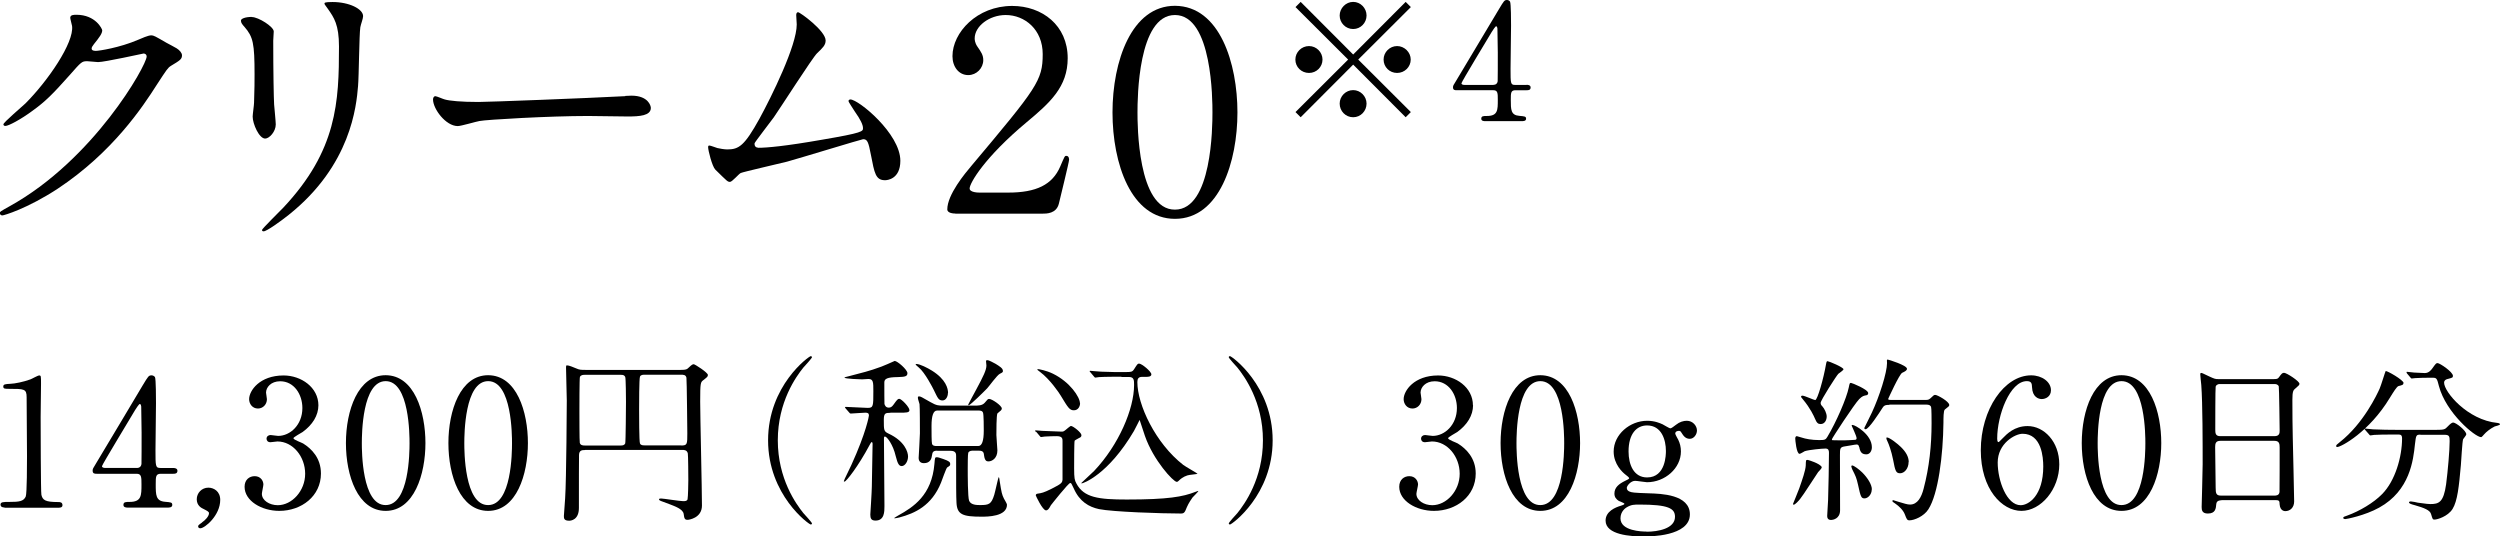 <?xml version="1.0" encoding="UTF-8"?>
<svg id="b" data-name="レイヤー 2" xmlns="http://www.w3.org/2000/svg" viewBox="0 0 198.09 42.51">
  <g id="c" data-name="3_spec3">
    <g>
      <g>
        <path d="m.36,40.21c-.31,0-.32-.18-.32-.22,0-.22.21-.22.71-.22.76,0,1.12-.04,1.29-.43.1-.24.1-2.7.1-3.19,0-.67-.03-3.94-.03-4.68,0-.66-.2-.66-1.37-.66-.34,0-.48,0-.48-.18s.14-.2.57-.22c.34-.01,1.04-.15,1.58-.35.1-.03.58-.31.69-.31.15,0,.15.04.15.67,0,.38-.03,2.19-.03,2.61,0,.64.01,6.02.06,6.18.1.41.29.57,1.33.57.13,0,.34,0,.34.25,0,.2-.22.2-.35.2H.36Z"/>
        <path d="m13.72,37.08c.08,0,.34.01.34.22,0,.24-.21.24-.34.24h-.97c-.41,0-.41.22-.41.83,0,.85,0,1.33.74,1.39.46.04.57.04.57.25s-.25.21-.38.21h-3.15c-.11,0-.34-.01-.34-.21,0-.24.18-.24.48-.24.95,0,.95-.5.95-1.39,0-.57,0-.84-.38-.84h-3.15c-.17,0-.34,0-.34-.25,0-.14.03-.18.28-.59.31-.52,3.62-6.04,3.7-6.19.42-.69.46-.77.69-.77.08,0,.2.04.27.14.08.15.08,1.75.08,2.06,0,.53-.04,3.15-.04,3.74,0,1.26,0,1.4.39,1.4h.99Zm-2.87,0c.22,0,.34-.14.36-.31.01-.13.01-1.67.01-2.49,0-.2-.03-2.04-.03-2.07,0-.04-.03-.2-.11-.2-.07,0-.29.35-.38.49-.29.5-2.62,4.33-2.62,4.44,0,.08.08.14.28.14h2.48Z"/>
        <path d="m16.01,41.39c.25-.17.55-.48.55-.73,0-.11-.14-.18-.41-.32-.18-.08-.56-.27-.56-.78,0-.49.39-.92.92-.92.42,0,.94.28.94.97,0,1.23-1.22,2.25-1.58,2.25-.14,0-.17-.1-.17-.15,0-.07.01-.1.31-.31Z"/>
        <path d="m25.23,32.1c0,.83-.48,1.57-1.25,2.13-.11.07-.73.41-.73.49,0,.13.66.35.77.42.66.41,1.41,1.15,1.41,2.38,0,1.79-1.54,2.96-3.3,2.96-1.4,0-2.75-.79-2.75-1.91,0-.57.39-.84.8-.84.48,0,.69.38.69.66,0,.11-.12.63-.12.74,0,.52.6.9,1.26.9,1.12,0,2.17-1.13,2.17-2.49s-.97-2.56-2.2-2.56c-.07,0-.46.06-.55.06-.21,0-.31-.13-.31-.28,0-.17.14-.29.32-.29.08,0,.5.07.6.07.95,0,1.92-.87,1.92-2.21,0-1.08-.66-2.12-1.76-2.12-.74,0-1.12.49-1.12.9,0,.07.07.43.07.52,0,.42-.32.74-.71.74-.45,0-.7-.38-.7-.74,0-.67.83-1.88,2.73-1.88,1.39,0,2.76.94,2.76,2.37Z"/>
        <path d="m30.56,40.48c-2.21,0-3.15-2.79-3.15-5.37s.95-5.38,3.15-5.38c2.27.01,3.15,2.91,3.15,5.38s-.9,5.37-3.15,5.37Zm0-10.28c-1.86,0-1.89,4.2-1.89,4.92,0,.57,0,4.92,1.89,4.9,1.86,0,1.89-4.17,1.89-4.9,0-.59,0-4.92-1.89-4.92Z"/>
        <path d="m38.68,40.48c-2.21,0-3.15-2.79-3.15-5.37s.95-5.38,3.15-5.38c2.27.01,3.15,2.91,3.15,5.38s-.9,5.37-3.15,5.37Zm0-10.28c-1.86,0-1.89,4.2-1.89,4.92,0,.57,0,4.92,1.89,4.9,1.86,0,1.89-4.17,1.89-4.9,0-.59,0-4.92-1.89-4.92Z"/>
        <path d="m46.34,35.66c-.21,0-.45.01-.46.39-.01.41-.01,2.02-.01,4.2,0,.95-.64,1.01-.77,1.01-.42,0-.42-.2-.42-.38,0-.03.08-1.19.1-1.41.1-1.49.13-7.59.13-7.73,0-.38-.06-2.21-.06-2.62,0-.1,0-.17.07-.17.18,0,.48.14.76.25.22.1.34.11.71.11h7.54c.45,0,.5-.04.66-.2.21-.2.29-.25.38-.25s1.12.66,1.12.85c0,.14-.07.18-.36.41-.22.17-.25.2-.25,1.7,0,1.15.14,6.93.14,8.24,0,1-1.06,1.13-1.13,1.13-.24,0-.27-.1-.32-.48-.07-.38-.71-.6-1.12-.76-.74-.27-.83-.29-.83-.38,0-.07.1-.07.17-.07.18,0,1.46.21,1.74.21.14,0,.31,0,.35-.15.04-.21.06-1.2.06-1.51,0-.28-.01-2-.04-2.12-.06-.27-.28-.28-.42-.28h-7.7Zm2.84-.36c.14,0,.29-.01.36-.17.04-.11.06-2.96.06-3.29,0-.27-.01-1.88-.06-1.97-.08-.17-.21-.17-.36-.17h-2.87c-.11,0-.29.01-.36.17-.04.1-.04,2.44-.04,2.77,0,.29,0,2.31.03,2.44.04.22.29.22.38.22h2.87Zm4.79,0c.49,0,.49-.1.49-.97,0-.2-.04-4.23-.07-4.4-.05-.24-.24-.24-.46-.24h-2.8c-.18,0-.35,0-.42.15-.07.14-.07,2.24-.07,2.61s0,2.55.07,2.69c.07.15.22.15.42.15h2.84Z"/>
        <path d="m63.65,40.65c.11.13.69.74.69.83,0,.03-.03.08-.1.08-.14,0-3.38-2.33-3.38-6.67s3.24-6.67,3.38-6.67c.07,0,.1.06.1.08,0,.08-.57.7-.69.83-.56.7-2.02,2.7-2.02,5.76s1.46,5.06,2.02,5.76Z"/>
        <path d="m70.53,32.71c-.38,0-.5.04-.5.56,0,.81,0,.91.36,1.08,1.3.6,1.56,1.47,1.56,1.82,0,.39-.24.76-.5.76-.2,0-.32-.15-.48-.8-.2-.88-.69-1.54-.85-1.54-.07,0-.08.06-.08.15,0,.77.04,4.75.04,5.36,0,.45,0,1.15-.71,1.15-.34,0-.41-.18-.41-.48,0-.04.12-1.85.12-2.2.01-.45.06-3.28.06-3.4,0-.03,0-.14-.08-.14-.03,0-.1.13-.15.22-.91,1.71-1.86,2.91-1.99,2.91-.04,0-.06-.01-.06-.03,0-.08.52-1.09.6-1.29,1.18-2.59,1.39-3.87,1.39-3.92,0-.18-.1-.22-.29-.22-.17,0-1.02.07-1.16.07-.04,0-.07-.03-.11-.08l-.28-.32q-.06-.07-.06-.1s.03-.03.06-.03c.24,0,1.47.08,1.74.08.45,0,.45-.13.45-1.32,0-.71,0-.97-.39-.97-.07,0-.39.03-.5.03s-1.4-.04-1.4-.14c0-.03.24-.08.35-.11,1.06-.28,1.58-.39,2.58-.76.25-.1.66-.27,1.05-.45.21,0,1.01.69,1.01.97s-.24.29-.78.31c-.81.01-1.05.13-1.05.42,0,.57,0,1.64.01,1.71.03.11.11.29.34.29.15,0,.25-.06.38-.24.27-.38.34-.46.45-.46.18,0,.81.66.81.9,0,.2-.27.2-.76.2h-.73Zm4.76,4.06c0,.13-.04.14-.24.27-.08.06-.41,1.01-.49,1.21-.74,1.82-2.06,2.42-3.29,2.75-.06.01-.29.07-.38.07-.01,0-.03,0-.03-.03,0-.01.29-.18.32-.2,1.19-.66,2.65-1.6,2.86-4.08.04-.48.04-.53.18-.53.1,0,.21.03.52.14.48.17.55.24.55.41Zm-.18-5.63c0,.25-.14.59-.43.59-.32,0-.38-.2-.69-.83-.06-.13-.71-1.4-1.19-1.78-.04-.04-.25-.21-.25-.24s.04-.04.06-.04c.28,0,.9.32,1.22.52,1.13.7,1.29,1.43,1.29,1.78Zm-.85,4.57c-.31,0-.38.11-.41.36-.03.25-.13.63-.64.63-.27,0-.42-.15-.42-.42,0-.08.1-1.64.1-1.95s0-2.13-.03-2.31c-.01-.07-.13-.39-.13-.48,0-.11.01-.13.1-.13.11,0,.18.04.91.46.46.27.67.27.97.27h2.47c.34,0,.64,0,.84-.22.24-.28.25-.31.36-.31.22,0,1,.53,1,.76,0,.06-.03.11-.07.15-.04.04-.21.17-.28.24-.08.15-.08,1.42-.08,1.71,0,.17.08,1.08.08,1.22,0,.62-.42.87-.71.87-.13,0-.28-.03-.34-.43-.03-.25-.04-.42-.42-.42h-.46c-.1,0-.31,0-.38.17-.04.11-.04,1.04-.04,1.25,0,.49,0,2.27.11,2.55.14.34.62.34.88.34.71,0,.88-.08,1.11-.81.07-.22.32-1.4.35-1.4.04,0,.06.1.08.29.15.97.18,1.08.34,1.41.03.07.24.39.24.48,0,.95-1.57.95-2.02.95-1.49,0-1.93-.17-1.98-1.09-.03-.57-.03-1.33-.03-3.71,0-.17,0-.42-.45-.42h-1.05Zm-.01-3.18q-.44,0-.44,1.22c0,.48,0,1.3.04,1.42.06.17.24.17.39.17h3.28q.43,0,.43-1.22c0-.24,0-1.27-.06-1.42-.06-.17-.24-.17-.38-.17h-3.28Zm5.22-3.15c0,.11-.03.13-.25.24-.22.11-.84.98-1,1.15-.2.21-1.34,1.34-1.46,1.34-.03,0-.04-.01-.04-.06,0-.03.55-1.02.63-1.18.57-1.06.81-1.55.81-1.91,0-.04-.03-.28-.03-.32,0-.07.01-.1.1-.1.15,0,.48.2.66.29.29.18.57.35.57.53Z"/>
        <path d="m82.09,34.23c-.06-.06-.07-.07-.07-.1s.03-.03.06-.03c.07,0,.42.04.5.04.28.01,1.48.06,1.53.06.13,0,.17-.01.32-.13.04-.04.38-.32.42-.32.18,0,.84.53.84.73,0,.13-.08.18-.18.22-.1.06-.34.18-.36.22-.04.08-.04,1.93-.04,2.2,0,.77.04.94.18,1.19.59,1.12,1.76,1.27,3.99,1.27,3.28,0,4.45-.22,5.42-.6.22-.08.25-.1.25-.06,0,.03-.41.45-.46.5-.06.08-.32.46-.45.77-.15.38-.2.5-.46.5-1.53,0-5.42-.13-6.5-.35-.79-.17-1.54-.59-2-1.64-.18-.39-.2-.43-.28-.43-.14,0-1.47,1.68-1.53,1.76-.15.28-.24.41-.39.41-.27,0-.81-1.16-.81-1.19,0-.11.1-.13.18-.14.27-.04.43-.06,1.07-.38.84-.42.84-.49.87-.73v-3.05c0-.17,0-.39-.45-.39-.15,0-.7.01-.95.03-.04,0-.25.04-.29.04-.06,0-.08-.04-.13-.1l-.27-.32Zm3.49-2.28c0,.25-.15.56-.49.56s-.46-.2-1.04-1.16c-.13-.22-.86-1.3-1.64-1.88-.2-.15-.22-.17-.22-.18,0-.03.04-.04.08-.04s.63.1,1.16.36c1.35.66,2.14,1.86,2.14,2.34Zm3.28-2.1c-.32,0-1.29,0-1.78.03-.04.01-.25.04-.29.04s-.07-.04-.12-.1l-.27-.32c-.06-.06-.06-.07-.06-.08,0-.03.01-.04.04-.04.06,0,.74.07.88.07,1.04.04,1.06.03,1.91.03.45,0,.55,0,.7-.24.25-.39.27-.43.39-.43.21,0,.97.63.97.85,0,.2-.29.2-.41.2h-.32c-.29,0-.38.15-.38.41,0,1.79,1.43,4.85,3.64,6.57.17.13,1.13.67,1.13.7s-.7.08-.81.13c-.34.11-.55.29-.69.43-.05.06-.1.08-.15.08-.27,0-1.85-1.71-2.52-3.64-.06-.15-.41-1.27-.42-1.27-.01,0-.36.74-.45.88-2.04,3.47-4.03,4.15-4.13,4.15-.03,0-.04,0-.04-.03,0-.01.85-.8,1.01-.95,1.96-2.07,3.17-4.92,3.17-6.81,0-.38,0-.64-.41-.64h-.59Z"/>
        <path d="m98.05,29.13c-.11-.13-.69-.74-.69-.83,0-.03.03-.08.1-.08.14,0,3.38,2.33,3.38,6.67s-3.24,6.67-3.38,6.67c-.07,0-.1-.06-.1-.08,0-.08.57-.7.69-.83.56-.7,2.02-2.7,2.02-5.76s-1.46-5.06-2.02-5.76Z"/>
        <path d="m116.72,32.1c0,.83-.48,1.57-1.25,2.13-.11.07-.73.41-.73.49,0,.13.66.35.77.42.66.41,1.42,1.15,1.42,2.38,0,1.79-1.54,2.96-3.31,2.96-1.4,0-2.75-.79-2.75-1.91,0-.57.39-.84.8-.84.48,0,.69.38.69.66,0,.11-.13.63-.13.74,0,.52.6.9,1.26.9,1.12,0,2.17-1.13,2.17-2.49s-.97-2.56-2.2-2.56c-.07,0-.46.06-.55.06-.21,0-.31-.13-.31-.28,0-.17.14-.29.32-.29.08,0,.5.07.6.07.95,0,1.92-.87,1.92-2.21,0-1.08-.66-2.12-1.76-2.12-.74,0-1.12.49-1.12.9,0,.07.07.43.07.52,0,.42-.32.74-.71.74-.45,0-.7-.38-.7-.74,0-.67.83-1.88,2.73-1.88,1.39,0,2.76.94,2.76,2.37Z"/>
        <path d="m122.05,40.48c-2.21,0-3.15-2.79-3.15-5.37s.95-5.38,3.15-5.38c2.27.01,3.15,2.91,3.15,5.38s-.9,5.37-3.15,5.37Zm0-10.28c-1.86,0-1.89,4.2-1.89,4.92,0,.57,0,4.92,1.89,4.9,1.86,0,1.89-4.17,1.89-4.9,0-.59,0-4.92-1.89-4.92Z"/>
        <path d="m131.7,33.6c.1.04.55.34.66.34.07,0,.27-.15.45-.29.27-.22.59-.31.84-.31.49,0,.81.41.81.77,0,.31-.24.66-.57.66-.36,0-.52-.27-.66-.49-.07-.13-.14-.14-.2-.14-.11,0-.29.04-.29.22,0,.07.2.41.24.49.13.27.21.57.21.92,0,1.33-1.26,2.44-2.69,2.44-.13,0-.78-.11-.94-.11-.34,0-.66.39-.66.56s.12.25.22.29c.18.07.27.1,1.56.14.91.03,3.22.08,3.22,1.67,0,1.75-3.22,1.75-3.63,1.75-1.07,0-3.05-.13-3.05-1.26,0-.73.77-1.05,1.22-1.18.08-.03.27-.08.27-.15s-.36-.18-.43-.22c-.22-.14-.36-.31-.36-.59,0-.49.36-.77.85-1.01.17-.08.32-.15.32-.21s-.21-.22-.29-.28c-.22-.17-.94-.81-.94-1.83,0-1.36,1.29-2.44,2.66-2.44.6,0,1.04.2,1.19.27Zm-1.22,8.53c.88,0,2.24-.24,2.24-1.18,0-.67-.52-.97-2.82-.97-.41,0-.64,0-1.01.22-.07.04-.49.31-.49.87,0,1.01,1.71,1.05,2.07,1.05Zm.03-4.3c1.49,0,1.49-1.85,1.49-2.1,0-.87-.34-2.02-1.49-2.02-.84,0-1.47.67-1.47,2.06,0,1.05.41,2.06,1.47,2.06Z"/>
        <path d="m144.34,37.05c0,.08-.24.31-.28.36-.24.34-1.19,1.85-1.43,2.13-.1.13-.39.45-.5.45-.04,0-.06-.01-.06-.06,0-.01.42-1.02.49-1.22.25-.71.5-1.43.52-1.82.01-.41.01-.45.13-.45.08,0,.45.14.55.18.2.08.59.27.59.42Zm2.97-1.62c-.03-.13-.06-.21-.2-.21-.13,0-.79.14-.94.15-.38.06-.38.17-.38.7,0,.62.01,3.67.01,4.36s-.59.77-.71.77c-.31,0-.31-.24-.31-.34,0-.18.07-1.04.07-1.23.03-1.02.07-2.75.07-3.75,0-.18-.03-.34-.28-.34s-1.32.1-1.64.21c-.06.03-.34.21-.41.21-.25,0-.34-1.12-.34-1.19s0-.21.13-.21c.01,0,.35.1.38.11.29.1.79.2,1.4.2.45,0,.5-.04.63-.25.71-1.18,1.53-3.07,1.7-3.92.07-.34.07-.36.18-.36.07,0,1.36.52,1.36.81,0,.13-.1.17-.21.18-.13.03-.25.04-.5.29-.38.38-2.17,3.12-2.17,3.19,0,.04.03.06.04.07.06.01.88.01.98.01.21,0,.66-.03.81-.04.07,0,.13-.03.13-.13,0-.17-.39-.97-.39-.99,0-.06.04-.06.06-.06.22,0,1.54.76,1.54,1.77,0,.31-.18.56-.43.56-.31,0-.49-.11-.57-.58Zm-3.05-1.83c-.2,0-.31-.08-.46-.45-.06-.15-.36-.81-.94-1.5-.14-.17-.15-.18-.15-.22s.03-.08.11-.08c.17,0,.91.35,1.01.35.18,0,.67-1.74.86-2.86.04-.22.07-.22.12-.22.1,0,1.26.48,1.26.64,0,.08-.35.31-.41.36-.17.18-1.4,2.1-1.4,2.3,0,.13.06.2.13.27.17.18.35.56.35.81,0,.28-.15.6-.48.6Zm4.05,5.18c0,.41-.31.71-.57.71s-.31-.11-.52-1.09c-.13-.56-.17-.64-.45-1.2-.03-.07-.08-.2-.08-.25s.04-.07.07-.07c.13,0,.56.32.8.56.41.41.76.95.76,1.34Zm1.39-6.7c-.31,0-.41.04-.52.21-.32.5-1.11,1.72-1.36,1.72-.07,0-.1-.04-.1-.1,0-.03.52-1.02.6-1.22.59-1.26,1.2-3.17,1.2-3.92,0-.03-.01-.17-.01-.2,0-.04.01-.08.06-.08s1.53.45,1.53.73c0,.14-.17.22-.38.32-.22.1-1.11,2.06-1.11,2.07,0,.08.11.08.24.08h2.56c.38,0,.39,0,.55-.13.25-.24.28-.27.38-.27.17,0,1.11.52,1.11.8,0,.1-.04.11-.35.36-.11.08-.11.69-.11,1.05-.03,2.58-.41,5.63-1.19,6.85-.36.57-1.13.88-1.51.88-.18,0-.22-.11-.35-.45-.13-.35-.45-.66-.77-.88-.2-.13-.22-.14-.22-.21,0-.06.04-.06.06-.06.03,0,.38.13.45.14.38.11.66.21.88.21.6,0,.91-.59,1.08-1.26.45-1.7.63-3.43.63-5.18,0-.22,0-1.23-.04-1.3-.08-.18-.27-.18-.42-.18h-2.87Zm1.53,4.52c0,.53-.34.9-.67.9s-.39-.17-.56-1.08c-.13-.67-.35-1.25-.42-1.39-.1-.21-.11-.25-.11-.29s0-.08.04-.08c.22,0,.88.53,1.11.76.39.38.62.77.62,1.19Z"/>
        <path d="m163.17,36.78c0,2-1.46,3.7-3,3.7s-3.22-1.72-3.22-4.8c0-3.26,1.88-5.94,3.99-5.94.86,0,1.57.52,1.57,1.18,0,.49-.41.7-.73.7-.25,0-.74-.15-.77-.94-.01-.28-.04-.48-.41-.48-1.34,0-2.35,2.69-2.35,4.55,0,.06,0,.28.1.28.04,0,.07-.04.35-.32.31-.32.92-.95,1.96-.95,1.3,0,2.51,1.23,2.51,3.03Zm-4.88-.13c0,1.44.71,3.38,1.82,3.38.64,0,1.79-.77,1.79-3.07,0-.7-.12-2.59-1.64-2.59-.59,0-1.97.76-1.97,2.28Z"/>
        <path d="m168.1,40.48c-2.21,0-3.15-2.79-3.15-5.37s.95-5.38,3.15-5.38c2.27.01,3.15,2.91,3.15,5.38s-.9,5.37-3.15,5.37Zm0-10.28c-1.86,0-1.89,4.2-1.89,4.92,0,.57,0,4.92,1.89,4.9,1.86,0,1.89-4.17,1.89-4.9,0-.59,0-4.92-1.89-4.92Z"/>
        <path d="m176.02,39.64c-.08,0-.38,0-.41.29-.03.36-.06.76-.67.76-.46,0-.49-.28-.49-.52,0-.06.08-2.86.08-3.39,0-1.53,0-4.86-.11-6.28-.01-.13-.08-.71-.08-.84,0-.07.01-.11.08-.11.05,0,.12.03.66.29.39.18.46.2.7.2h4.29c.29,0,.41,0,.5-.14.21-.29.27-.36.41-.36.2,0,1.22.66,1.22.87,0,.1-.07.15-.31.36-.18.14-.25.24-.25.91,0,1.5.01,1.75.03,2.98.01.8.11,4.34.11,5.07,0,.49-.32.77-.7.77-.04,0-.41,0-.45-.53-.01-.24-.01-.34-.29-.34h-4.31Zm4.2-5.08c.41,0,.41-.27.41-.45,0-.17-.04-3.43-.07-3.5-.08-.18-.27-.18-.35-.18h-4.33c-.2,0-.31.13-.32.21-.03.11-.03,3.15-.03,3.4,0,.27.01.52.39.52h4.3Zm-.01,4.71c.12,0,.38,0,.41-.29.01-.08.01-3.19.01-3.52,0-.29-.03-.53-.41-.53h-4.29c-.36,0-.41.21-.41.49,0,.46.04,2.72.04,3.22,0,.45.04.63.42.63h4.22Z"/>
        <path d="m190.44,30.35c0,.14-.1.17-.39.24-.14.04-.39.45-.7.95-1.62,2.68-3.85,3.88-4.16,3.88-.06,0-.08-.03-.08-.08,0-.08.03-.1.29-.31,1.89-1.49,2.96-3.81,3.15-4.23.1-.21.46-1.4.48-1.4.1-.04,1.42.71,1.42.95Zm1.36,4.09c-.36,0-.36.03-.45.77-.13,1.23-.39,3.66-2.83,5.01-1.15.64-2.61.91-2.68.91-.04,0-.17,0-.17-.1,0-.07.07-.1.32-.18.97-.35,2.09-1.01,2.76-1.7,1.04-1.05,1.58-2.96,1.58-4.41,0-.31-.14-.31-.35-.31h-.42c-.52,0-1.19.01-1.44.03-.06.01-.25.04-.29.04-.06,0-.08-.04-.13-.1l-.28-.32c-.04-.06-.06-.07-.06-.08,0-.03.01-.04.06-.04.1,0,.52.06.62.06.69.03,1.26.04,1.92.04h3.07c.63,0,.7-.03.92-.27.21-.22.34-.31.43-.31.22,0,1.04.64,1.04.94,0,.07-.22.32-.25.38-.07.14-.15,1.74-.18,2.06-.15,1.69-.27,2.84-.66,3.47-.38.6-1.22.84-1.43.84-.15,0-.15-.04-.27-.43-.08-.32-.56-.5-1.29-.71-.31-.08-.46-.14-.46-.22s.13-.08.15-.08c.1,0,.48.08.55.1.74.1.83.11.99.11.67,0,1.05-.13,1.25-1.57.14-1.08.28-2.7.28-3.42,0-.38-.03-.5-.42-.5h-1.89Zm.7-4.51c-.35,0-.83.01-1.12.03-.04,0-.24.03-.28.03s-.06-.01-.11-.08l-.27-.32s-.04-.07-.04-.1c0-.01.01-.03.04-.03.08,0,.49.06.57.06.15.01.74.04.84.04.32,0,.5-.24.59-.36.28-.39.31-.43.42-.43.18,0,1.22.7,1.22,1.01,0,.14-.04.15-.42.25-.07.01-.28.08-.28.29,0,.73,1.85,2.96,4.22,3.19.04,0,.21.03.21.11,0,.07-.36.15-.42.17-.36.18-.67.43-.85.64-.03.04-.18.21-.22.21-.48,0-2.79-1.93-3.35-4.05-.15-.6-.18-.66-.5-.66h-.24Z"/>
      </g>
      <g>
        <path d="m5.57,1.39c0-.22.31-.22.48-.22,1.54,0,2.05,1.14,2.05,1.23,0,.26-.22.55-.66,1.1-.11.15-.18.24-.18.35,0,.18.26.18.35.18.22,0,1.85-.24,3.34-.88.26-.11.79-.35,1.03-.35.2,0,.31.07,1.21.59.13.07.7.37.81.44.24.15.42.37.42.55,0,.31-.15.4-.88.84-.24.15-.33.29-1.1,1.47-1.12,1.76-3.5,5.37-7.88,8.27-2.42,1.58-4.25,2.11-4.38,2.11-.11,0-.2-.09-.2-.2,0-.09.07-.13.75-.51,6.71-3.7,10.89-11.2,10.89-11.88,0-.2-.18-.24-.24-.24-.04,0-3.08.68-3.61.68-.13,0-.73-.07-.86-.07-.42,0-.46.04-1.39,1.1-1.34,1.5-1.89,2.07-2.99,2.86-.9.66-1.85,1.17-2.11,1.17-.11,0-.15-.07-.15-.13,0-.15,1.47-1.39,1.74-1.65,1.78-1.78,3.87-4.82,3.7-6.14-.02-.11-.15-.59-.15-.68Z"/>
        <path d="m19.95,1.35c.53,0,1.74.77,1.74,1.14,0,.11-.04.62-.04.73,0,2.55.04,4.53.07,5.06.02.26.13,1.36.13,1.58,0,.57-.51,1.12-.84,1.12-.48,0-.99-1.17-.99-1.74,0-.18.11-.92.11-1.1.04-.99.04-1.85.04-2.24,0-2.46-.11-2.97-.79-3.76-.18-.2-.29-.33-.29-.51,0-.15.35-.29.86-.29Zm6.05-.62c-.26-.35-.29-.4-.29-.44,0-.07,0-.13.64-.13,1.32,0,2.42.55,2.42,1.12,0,.2-.18.64-.22.88-.09.59-.11,3.89-.18,4.66-.13,1.56-.55,6.27-5.5,10.21-.64.51-1.74,1.3-1.98,1.3-.09,0-.13-.04-.13-.11,0-.09,1.43-1.5,1.7-1.78,4.25-4.53,4.4-8.36,4.4-12.76,0-1.72-.4-2.29-.86-2.95Z"/>
        <path d="m49.55,7.6c.13,0,.37-.02.48-.02,1.34,0,1.54.81,1.54.97,0,.62-.9.68-1.83.68-.51,0-2.71-.04-3.15-.04-3.04,0-8.08.29-8.6.4-.26.04-1.45.4-1.72.4-.95,0-1.96-1.36-1.96-2.11,0-.13.07-.26.18-.26s.64.24.75.26c.37.11,1.28.2,2.68.2.73,0,8.41-.29,11.62-.46Z"/>
        <path d="m60.08,11.71c.68,0,2.16-.13,5.06-.64,3.24-.55,3.24-.66,3.24-.92s-.2-.68-.64-1.3c-.18-.29-.51-.77-.51-.84s.07-.13.15-.13c.64,0,3.96,2.71,3.96,4.86,0,1.47-1.06,1.54-1.21,1.54-.75,0-.84-.55-1.12-2-.2-1.06-.29-1.25-.62-1.25-.11,0-5.08,1.52-6.03,1.78-.59.15-3.48.81-3.67.9-.15.07-.68.7-.84.7-.2,0-.2-.02-1.17-.97-.26-.26-.57-1.54-.57-1.76,0-.07,0-.15.09-.15.11,0,.55.18.64.2.18.04.53.11.79.11.92,0,1.36-.29,2.55-2.44.97-1.78,2.95-5.79,2.95-7.46,0-.11-.04-.64-.04-.73,0-.11.02-.24.15-.24.15,0,2.18,1.47,2.18,2.24,0,.37-.24.59-.68,1.01-.35.33-2.88,4.29-3.43,5.08-.24.33-1.5,1.96-1.52,2.05-.02.22.09.35.29.35Z"/>
        <path d="m75.7,16.92c-.13,0-.64-.02-.64-.33,0-1.17,1.41-2.86,1.91-3.45,5.19-6.18,5.65-6.75,5.65-8.85,0-1.96-1.43-3.1-2.93-3.1-1.32,0-2.46.9-2.46,1.85,0,.07,0,.35.22.66.29.42.46.66.46,1.06,0,.64-.53,1.19-1.19,1.19-.75,0-1.25-.66-1.25-1.5,0-1.87,1.94-3.98,4.73-3.98,2.38,0,4.4,1.54,4.4,4.14,0,2.27-1.39,3.52-3.26,5.08-3.32,2.77-4.51,4.82-4.51,5.24,0,.33.71.33.79.33h2.27c2.22,0,3.5-.62,4.12-2.07.35-.81.35-.84.48-.84.22,0,.22.26.22.31,0,.18-.7,3.01-.81,3.48-.2.79-.97.79-1.32.79h-6.89Z"/>
        <path d="m93.1,17.34c-3.48,0-4.95-4.38-4.95-8.43s1.5-8.45,4.95-8.45c3.56.02,4.95,4.58,4.95,8.45s-1.41,8.43-4.95,8.43Zm0-16.15c-2.93,0-2.97,6.6-2.97,7.72,0,.9,0,7.72,2.97,7.7,2.93,0,2.97-6.56,2.97-7.7,0-.92,0-7.72-2.97-7.72Z"/>
        <path d="m103.06,9.29l-.41-.41,4.17-4.16-4.17-4.16.41-.41,4.16,4.17L111.38.15l.41.41-4.17,4.16,4.17,4.16-.41.41-4.16-4.17-4.16,4.17Zm1.73-4.57c0,.58-.47,1.06-1.07,1.06s-1.08-.47-1.08-1.06.49-1.07,1.08-1.07,1.07.49,1.07,1.07Zm3.49-3.49c0,.57-.46,1.07-1.06,1.07s-1.07-.49-1.07-1.07.49-1.08,1.07-1.08,1.06.49,1.06,1.08Zm0,6.98c0,.58-.46,1.08-1.06,1.08s-1.07-.49-1.07-1.08.49-1.07,1.07-1.07,1.06.49,1.06,1.07Zm3.5-3.49c0,.58-.48,1.06-1.08,1.06s-1.07-.47-1.07-1.06.49-1.07,1.07-1.07,1.08.49,1.08,1.07Z"/>
        <path d="m120.97,6.72c.08,0,.31.01.31.21,0,.22-.19.22-.31.22h-.89c-.37,0-.37.21-.37.76,0,.78,0,1.22.68,1.27.42.04.53.04.53.23s-.23.19-.35.19h-2.89c-.1,0-.31-.01-.31-.19,0-.22.17-.22.44-.22.87,0,.87-.46.87-1.27,0-.53,0-.77-.35-.77h-2.89c-.15,0-.31,0-.31-.23,0-.13.03-.17.26-.54.28-.48,3.31-5.53,3.39-5.67.38-.63.42-.71.63-.71.08,0,.18.04.24.13.08.14.08,1.6.08,1.89,0,.49-.04,2.89-.04,3.43,0,1.16,0,1.28.36,1.28h.91Zm-2.63,0c.21,0,.31-.13.33-.28.01-.12.01-1.53.01-2.28,0-.18-.03-1.87-.03-1.9,0-.04-.03-.18-.1-.18-.06,0-.27.32-.35.45-.27.46-2.4,3.96-2.4,4.07,0,.08.08.13.26.13h2.27Z"/>
      </g>
    </g>
  </g>
</svg>